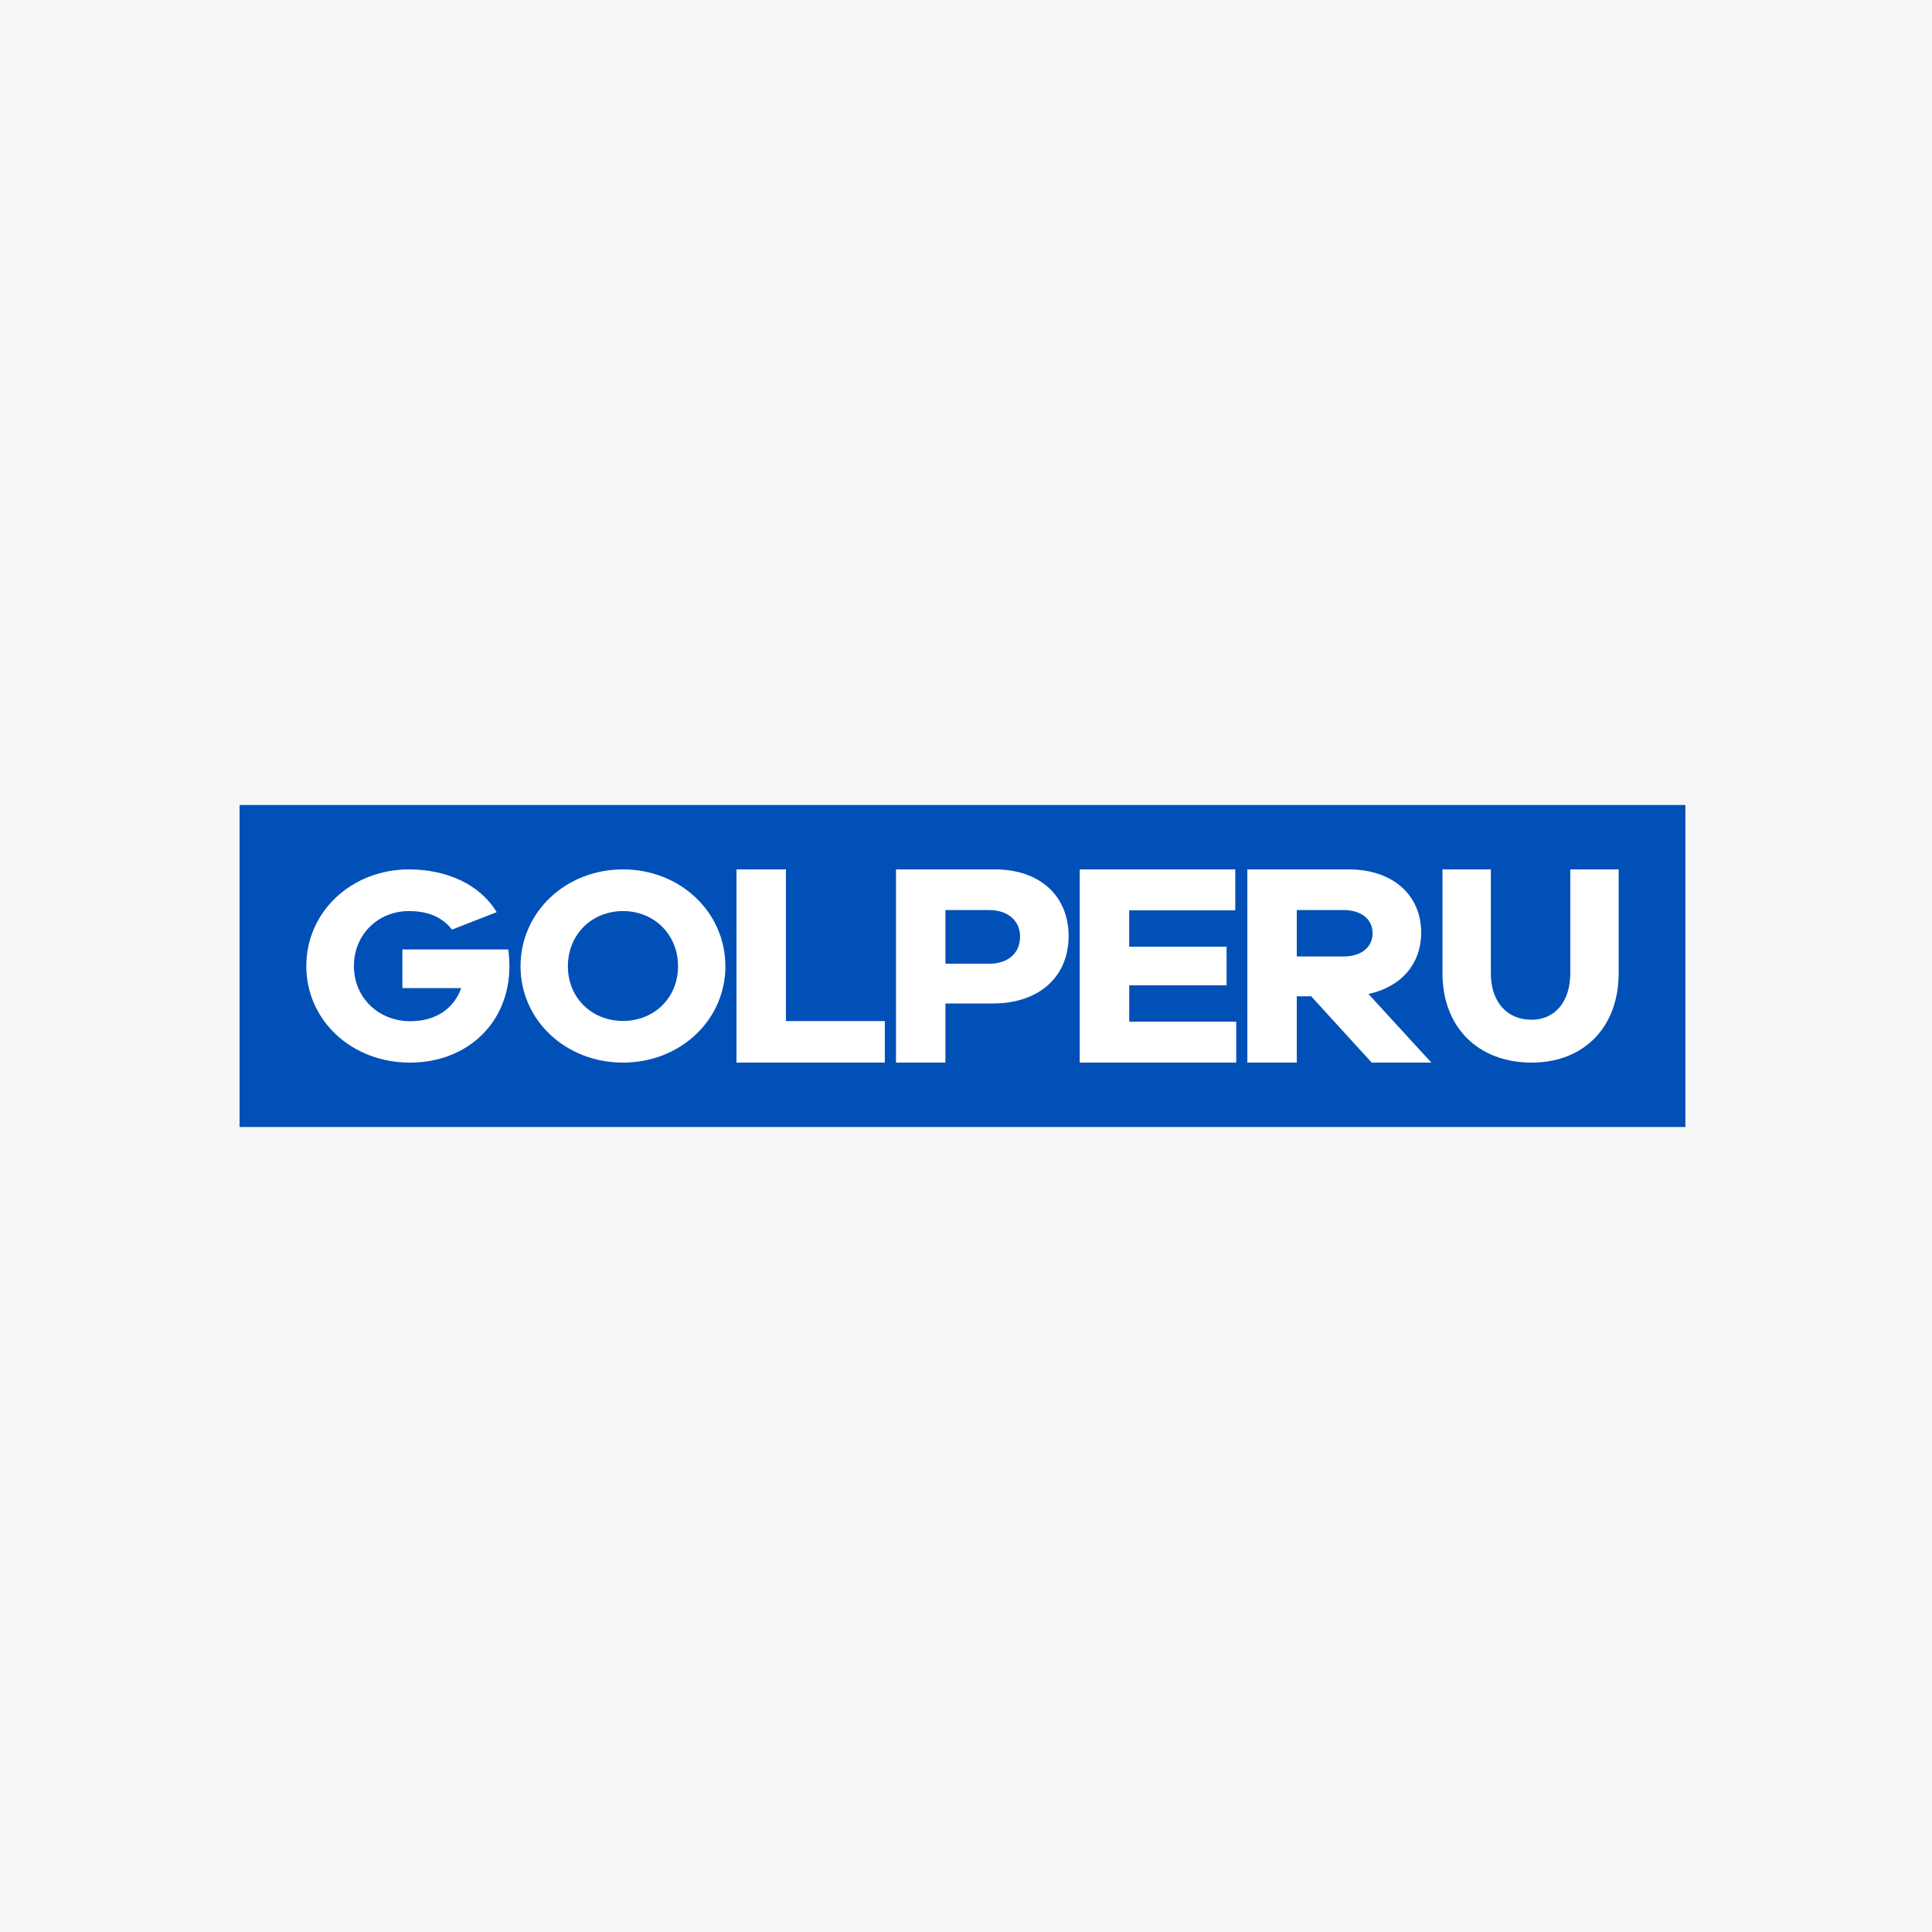<svg width="96" height="96" viewBox="0 0 96 96" fill="none" xmlns="http://www.w3.org/2000/svg">
<rect width="96" height="96" fill="#F6F6F6"/>
<rect x="11.904" y="40" width="71.842" height="16" fill="#0150B7"/>
<path d="M19.994 47.178V49.098H22.917C22.561 50.113 21.649 50.744 20.394 50.744C18.797 50.744 17.586 49.564 17.586 48C17.586 46.451 18.769 45.271 20.323 45.271C21.118 45.271 21.903 45.475 22.461 46.192L24.679 45.324C23.845 43.936 22.182 43.2 20.323 43.2C17.458 43.2 15.22 45.312 15.22 48.001C15.22 50.702 17.472 52.8 20.365 52.8C23.245 52.8 25.312 50.799 25.312 48.014C25.311 47.735 25.292 47.455 25.255 47.178H19.994Z" fill="white"/>
<path d="M36.044 48.014C36.044 50.689 33.805 52.8 30.954 52.8C28.103 52.8 25.865 50.689 25.865 48.014C25.865 45.326 28.103 43.2 30.954 43.2C33.805 43.2 36.044 45.326 36.044 48.014ZM33.691 48.014C33.691 46.437 32.508 45.271 30.955 45.271C29.401 45.271 28.218 46.437 28.218 48.014C28.218 49.578 29.401 50.73 30.955 50.73C32.508 50.73 33.691 49.578 33.691 48.014Z" fill="white"/>
<path d="M43.967 52.8H36.596V43.2H39.053V50.737H43.967V52.8Z" fill="white"/>
<path d="M49.435 43.2C51.684 43.2 53.099 44.532 53.099 46.51C53.099 48.53 51.639 49.863 49.331 49.863H46.978V52.8H44.522V43.2H49.435ZM49.152 47.886C50.105 47.886 50.686 47.356 50.686 46.539C50.686 45.766 50.105 45.221 49.152 45.221H46.978V47.885L49.152 47.886Z" fill="white"/>
<path d="M61.427 52.8H53.651V43.2H61.38V45.234H56.108V47.04H60.948V48.96H56.11V50.765H61.427V52.8Z" fill="white"/>
<path d="M68.16 52.8L65.151 49.504H64.437V52.8H61.98V43.2H67.028C69.187 43.2 70.617 44.461 70.617 46.338C70.617 47.914 69.606 49.046 67.996 49.39L71.123 52.8H68.16ZM66.76 47.527C67.638 47.527 68.204 47.068 68.204 46.366C68.204 45.678 67.638 45.22 66.76 45.22H64.437V47.527H66.76Z" fill="white"/>
<path d="M80.43 48.357C80.43 51.048 78.696 52.8 76.104 52.8C73.453 52.8 71.676 51.048 71.676 48.357V43.2H74.079V48.358C74.079 49.787 74.88 50.67 76.104 50.67C77.254 50.67 78.027 49.787 78.027 48.358V43.2H80.43V48.357Z" fill="white"/>
</svg>
